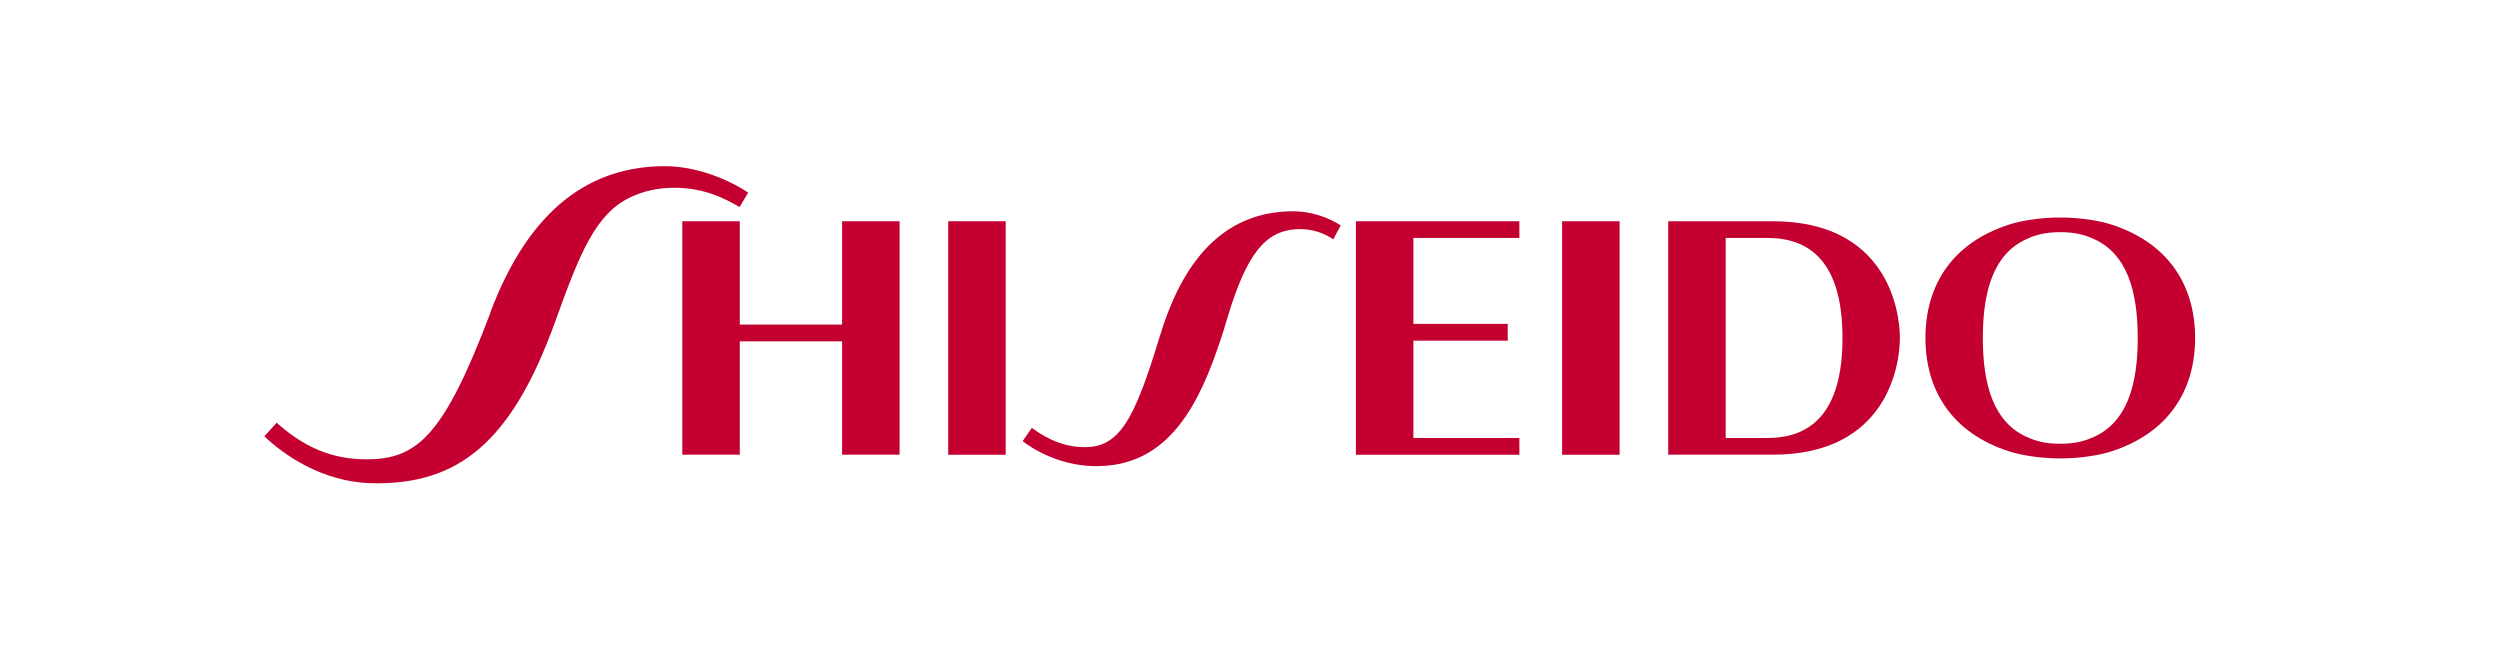<?xml version="1.0" encoding="UTF-8"?><svg id="_レイヤー_2" xmlns="http://www.w3.org/2000/svg" viewBox="0 0 259.2 68.72"><defs><style>.cls-1{fill:#fff;}.cls-2{fill:#c3002f;}</style></defs><g id="_文字"><rect class="cls-1" x="0" width="259.2" height="68.72"/><path class="cls-2" d="M50.86,32.39c-4.98,13.17-7.76,15.41-13.42,15.22-3.93-.13-6.63-1.9-8.76-3.78l-1.27,1.41c1.86,1.77,5.87,4.74,11.14,4.86,8.98.2,14.51-4.25,19.03-16.8,2.53-7.03,4.16-11.17,7.85-12.88,1.23-.57,2.64-.92,4.22-.95,3.24-.06,5.42,1.06,7.03,2l.89-1.5c-2.31-1.53-5.57-2.74-8.63-2.74-7.59,0-14,4.25-18.1,15.16"/><polygon class="cls-2" points="87.31 33.65 76.7 33.65 76.7 22.94 70.74 22.94 70.74 47.14 76.7 47.14 76.7 35.39 87.31 35.39 87.31 47.14 93.27 47.14 93.27 22.94 87.31 22.94 87.31 33.65"/><rect class="cls-2" x="98.31" y="22.94" width="5.96" height="24.21"/><path class="cls-2" d="M120.29,34.72c-2.69,8.94-4.27,11.71-7.95,11.64-2.56-.04-4.43-1.32-5.36-2l-.95,1.38c1.05.82,3.72,2.46,7.18,2.58,6.29.21,9.92-3.84,12.53-10.8.49-1.32,1.01-2.82,1.47-4.4,2.04-6.92,4.04-9.13,7.12-9.35,1.82-.12,3.08.5,3.91,1.04l.77-1.45c-1.39-.84-3.07-1.51-5.32-1.45-6.14.17-10.75,4.13-13.39,12.81"/><polygon class="cls-2" points="146.54 45.41 146.54 35.32 156.32 35.32 156.32 33.58 146.54 33.58 146.54 24.67 157.53 24.67 157.53 22.94 140.58 22.94 140.58 47.15 157.53 47.15 157.53 45.41 146.54 45.41"/><rect class="cls-2" x="161.96" y="22.94" width="5.96" height="24.21"/><path class="cls-2" d="M213.61,24.07c1.54,0,2.56.28,3.55.74,3.29,1.52,4.48,5.21,4.48,10.23s-1.19,8.71-4.48,10.23c-.99.46-2.01.74-3.55.74s-2.56-.28-3.55-.74c-3.29-1.52-4.48-5.21-4.48-10.23s1.19-8.71,4.48-10.23c.99-.46,2.01-.74,3.55-.74M213.61,47.53c2.05,0,4.06-.33,5.3-.73,5.91-1.91,8.68-6.31,8.68-11.76s-2.77-9.85-8.68-11.76c-1.24-.4-3.25-.73-5.3-.73s-4.06.33-5.3.73c-5.92,1.91-8.68,6.31-8.68,11.76s2.76,9.85,8.68,11.76c1.24.4,3.25.73,5.3.73"/><path class="cls-2" d="M172.96,22.94h10.84c11.79,0,13.18,9.17,13.18,12.1s-1.39,12.1-13.18,12.1h-10.84v-24.21ZM178.92,45.41h4.34c4.27,0,7.77-2.37,7.77-10.37s-3.5-10.37-7.77-10.37h-4.34v20.73Z"/></g></svg>